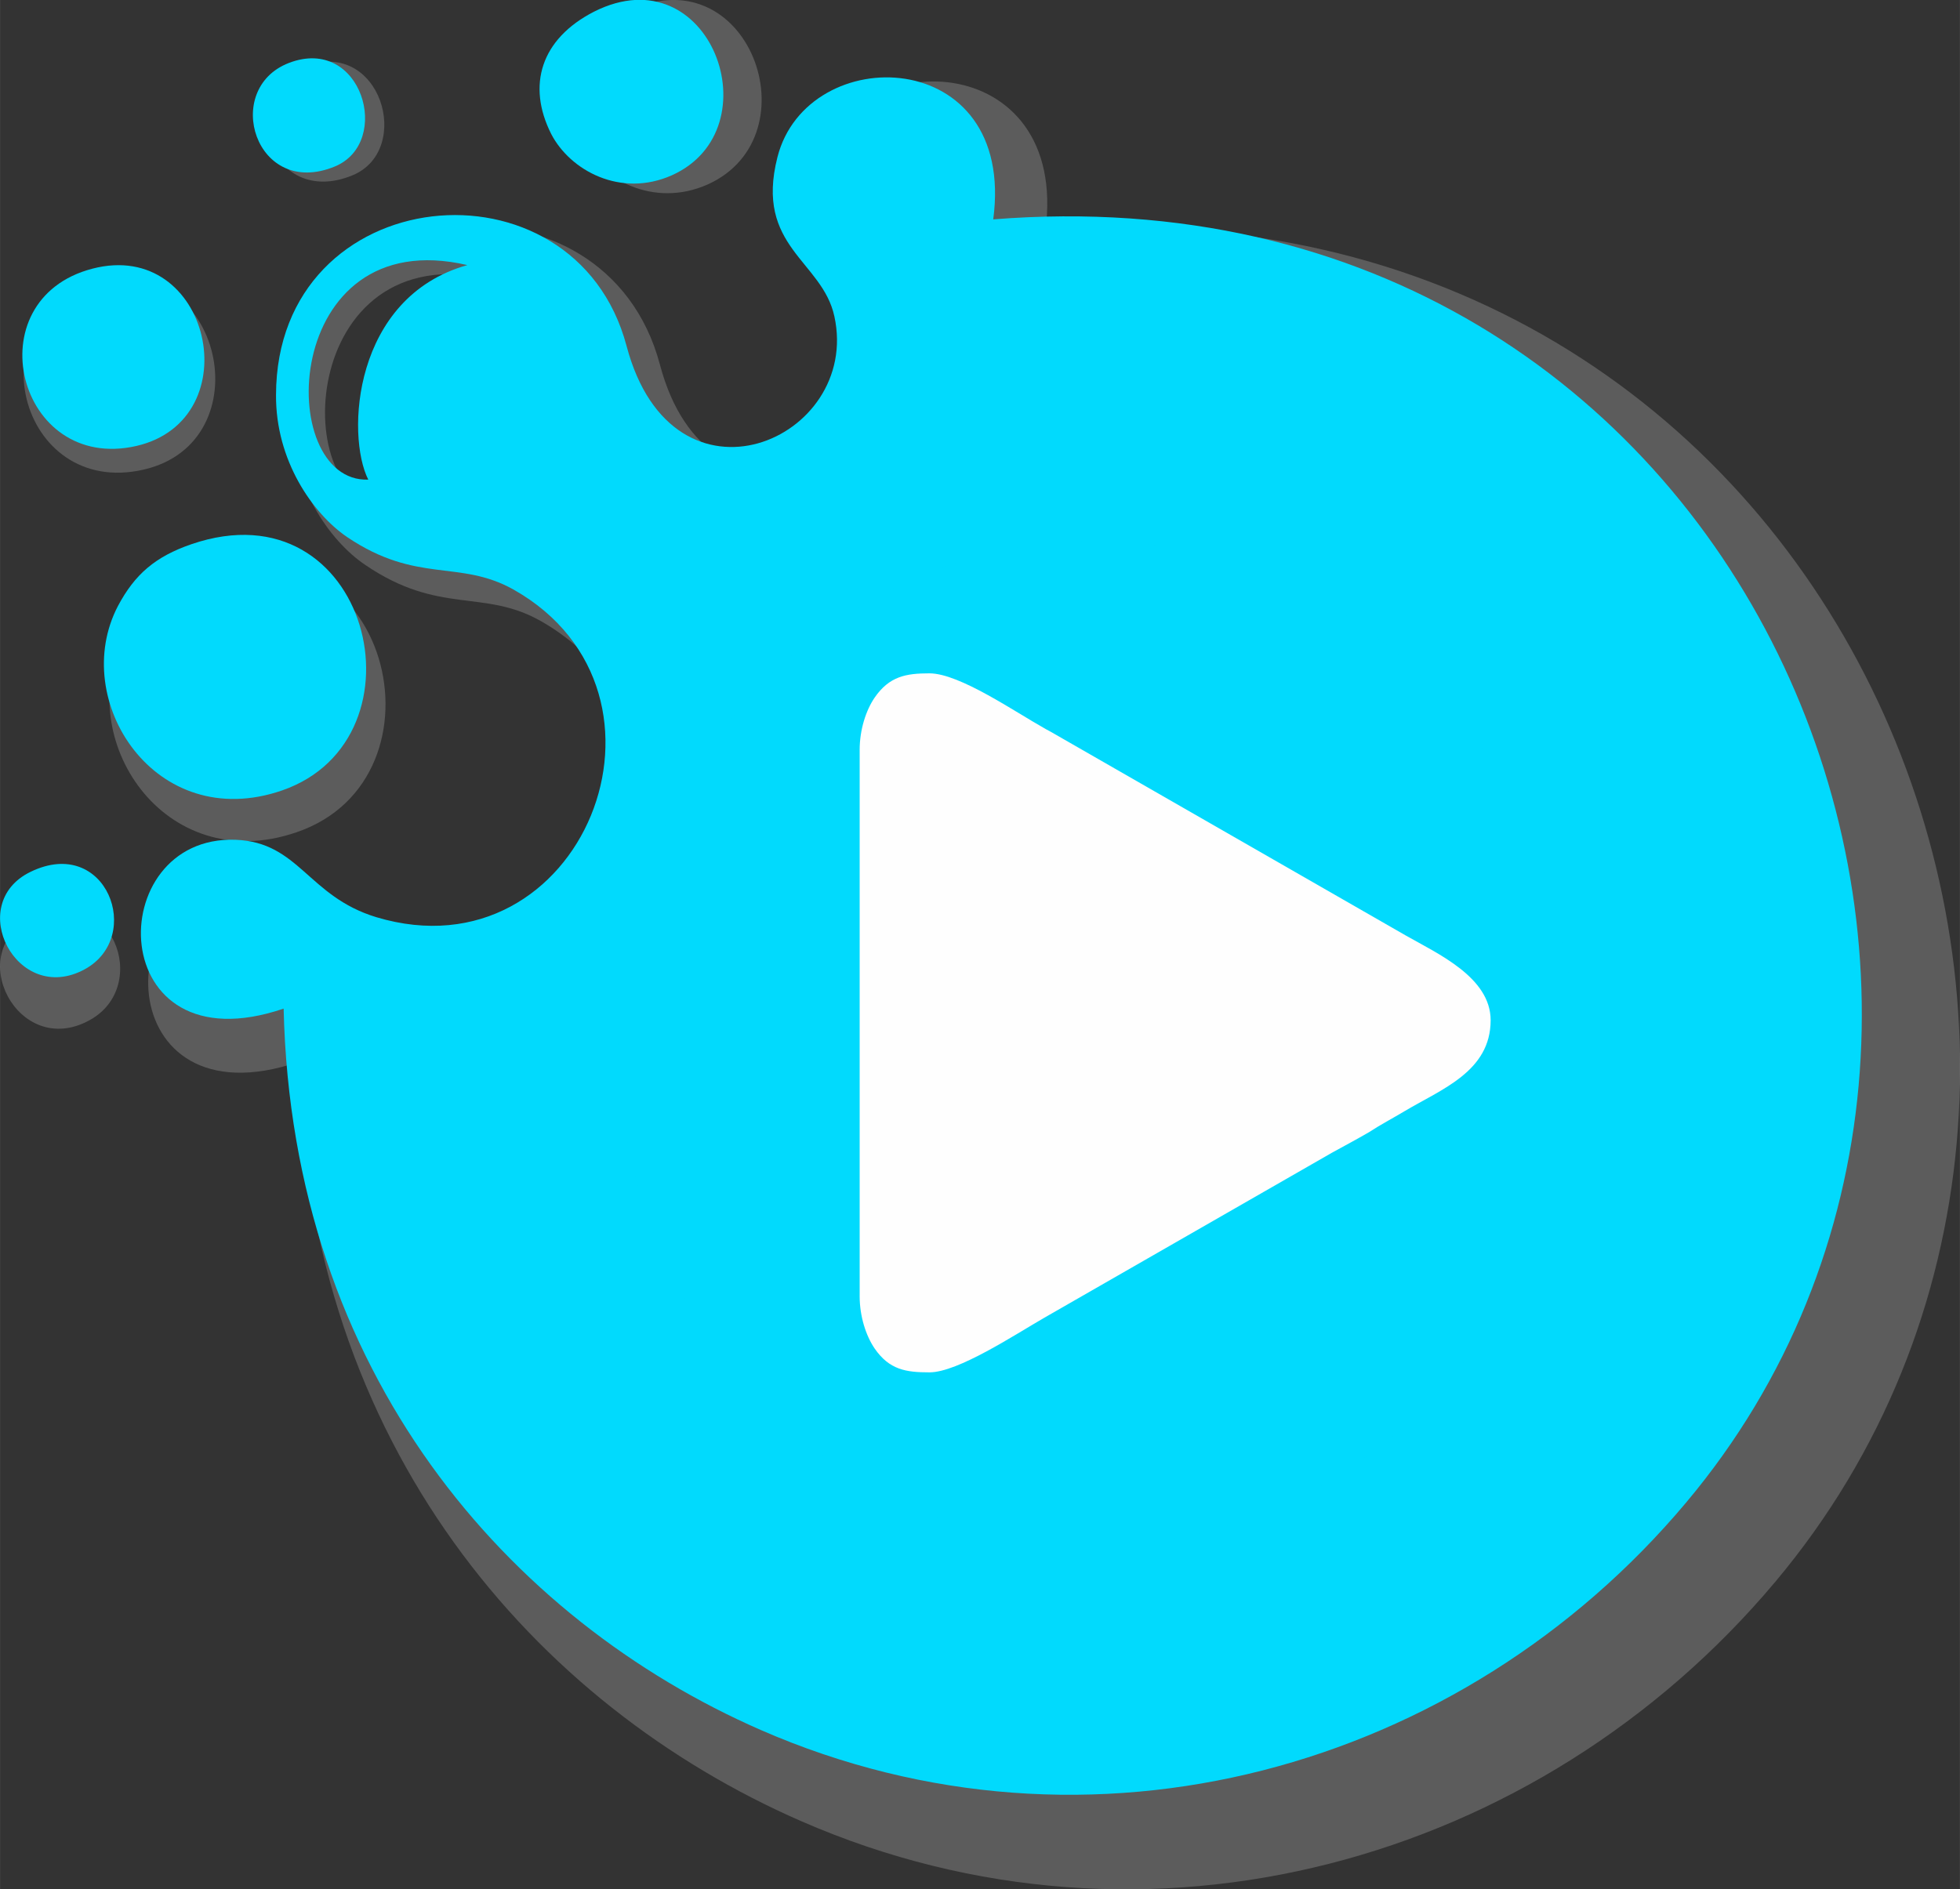 <?xml version="1.0" encoding="UTF-8"?>
<!DOCTYPE svg PUBLIC "-//W3C//DTD SVG 1.1//EN" "http://www.w3.org/Graphics/SVG/1.1/DTD/svg11.dtd">
<!-- Creator: CorelDRAW X7 -->
<svg xmlns="http://www.w3.org/2000/svg" xml:space="preserve" width="6.667in" height="6.428in" version="1.1" style="shape-rendering:geometricPrecision; text-rendering:geometricPrecision; image-rendering:optimizeQuality; fill-rule:evenodd; clip-rule:evenodd"
viewBox="0 0 4886 4711"
 xmlns:xlink="http://www.w3.org/1999/xlink">
 <rect x="0" y="0" width="4886" height="4711" fill="#333333" stroke="none"/>
 <defs>
  <style type="text/css">
   <![CDATA[
    .fil2 {fill:#FEFEFE}
    .fil1 {fill:#01DAFD}
    .fil0 {fill:#FEFEFE;fill-opacity:0.2}
   ]]>
  </style>
 </defs>
 <g id="Layer_x0020_1">
  <g id="_737920592">
   <path class="fil0" d="M2433 1757c200,-111 335,32 500,125l911 525c86,51 166,71 184,176 22,126 -44,201 -127,224 -70,210 51,139 -353,368 -163,92 -296,167 -445,254 -118,69 -571,375 -702,350 -101,-20 -142,-78 -146,-194 23,-13 43,-18 60,-21 -6,-7 -13,-15 -20,-25 -22,-32 -39,-83 -39,-137l0 -1268c-23,298 -7,1292 -6,1397 -110,-19 -136,-66 -141,-178l0 -862c0,-291 -102,-967 324,-734zm-1466 -498c-248,9 -230,-676 259,-563 -300,84 -318,446 -259,563zm-223 1389c23,958 591,1604 1253,1893 863,377 1839,105 2428,-596 1087,-1294 161,-3527 -1819,-3369 61,-459 -487,-471 -566,-163 -59,236 118,271 150,417 70,325 -423,539 -545,79 -136,-513 -920,-438 -921,128 0,171 96,311 187,372 184,125 294,59 436,139 483,272 181,1022 -359,860 -181,-55 -203,-197 -370,-203 -352,-13 -348,604 126,443z"/>
   <path class="fil0" d="M502 1429c-95,32 -149,78 -192,161 -130,248 97,600 430,485 393,-135 230,-807 -238,-646z"/>
   <path class="fil0" d="M243 705c-311,82 -198,538 115,466 300,-69 195,-547 -115,-466z"/>
   <path class="fil0" d="M1559 31c-140,71 -177,193 -112,320 49,96 182,169 317,109 269,-121 101,-583 -205,-429z"/>
   <path class="fil0" d="M80 2288c-174,85 -35,354 143,256 156,-85 56,-352 -143,-256z"/>
   <path class="fil0" d="M758 166c-177,68 -87,357 121,271 152,-63 70,-345 -121,-271z"/>
   <path class="fil0" d="M2875 1420c692,0 1253,590 1253,1318 0,728 -561,1318 -1253,1318 -692,0 -1252,-590 -1252,-1318 0,-728 560,-1318 1252,-1318z"/>
   <path class="fil0" d="M2256 1969l0 1433c0,54 17,105 39,137 39,57 83,64 144,64 75,0 225,-99 301,-143l757 -434c32,-18 64,-35 96,-54 31,-19 61,-35 93,-54 96,-58 226,-105 226,-240 0,-113 -139,-174 -222,-222l-897 -515c-17,-10 -30,-18 -48,-27 -82,-45 -227,-146 -306,-146 -61,0 -105,7 -144,64 -22,32 -39,83 -39,137z"/>
  </g>
  <g id="_737927120">
   <path class="fil1" d="M2311 1669c190,-105 319,30 475,118l865 499c82,48 158,68 175,167 21,120 -41,191 -120,213 -67,200 48,133 -336,350 -155,87 -281,158 -423,241 -111,66 -542,356 -667,332 -95,-18 -135,-74 -138,-184 22,-12 40,-17 57,-20 -6,-7 -13,-14 -19,-23 -21,-31 -37,-79 -37,-130l0 -1205c-22,283 -7,1227 -6,1327 -105,-18 -129,-63 -134,-169l0 -819c0,-276 -96,-919 308,-697zm-1393 -473c-235,8 -218,-643 247,-535 -285,80 -303,424 -247,535zm-211 1319c21,910 561,1524 1190,1799 820,358 1747,99 2306,-567 1033,-1229 153,-3350 -1727,-3200 58,-436 -464,-447 -538,-155 -57,224 112,258 142,397 67,308 -402,511 -518,74 -129,-487 -873,-416 -874,122 -1,163 91,295 177,354 175,118 279,55 415,131 458,259 171,971 -342,817 -171,-52 -192,-187 -351,-193 -334,-12 -330,574 120,421z"/>
   <path class="fil1" d="M477 1357c-90,31 -141,75 -183,154 -123,235 93,569 409,460 373,-129 218,-766 -226,-614z"/>
   <path class="fil1" d="M230 670c-295,77 -187,510 110,442 285,-66 185,-519 -110,-442z"/>
   <path class="fil1" d="M1481 29c-133,68 -168,184 -107,305 47,91 173,160 301,103 256,-115 96,-554 -194,-408z"/>
   <path class="fil1" d="M76 2174c-165,80 -34,335 135,243 149,-81 54,-335 -135,-243z"/>
   <path class="fil1" d="M720 157c-168,65 -83,340 115,258 144,-60 67,-328 -115,-258z"/>
   <ellipse class="fil1" cx="2731" cy="2601" rx="1190" ry="1252"/>
   <path class="fil2" d="M2143 1870l0 1362c0,51 16,99 37,130 37,54 79,60 137,60 71,0 213,-94 286,-136l718 -412c31,-17 61,-33 92,-51 29,-19 58,-34 88,-52 92,-55 215,-99 215,-227 0,-107 -132,-166 -211,-211l-852 -489c-16,-9 -29,-17 -46,-26 -77,-43 -215,-139 -290,-139 -58,0 -100,7 -137,61 -21,31 -37,79 -37,130z"/>
  </g>
 </g>
</svg>
